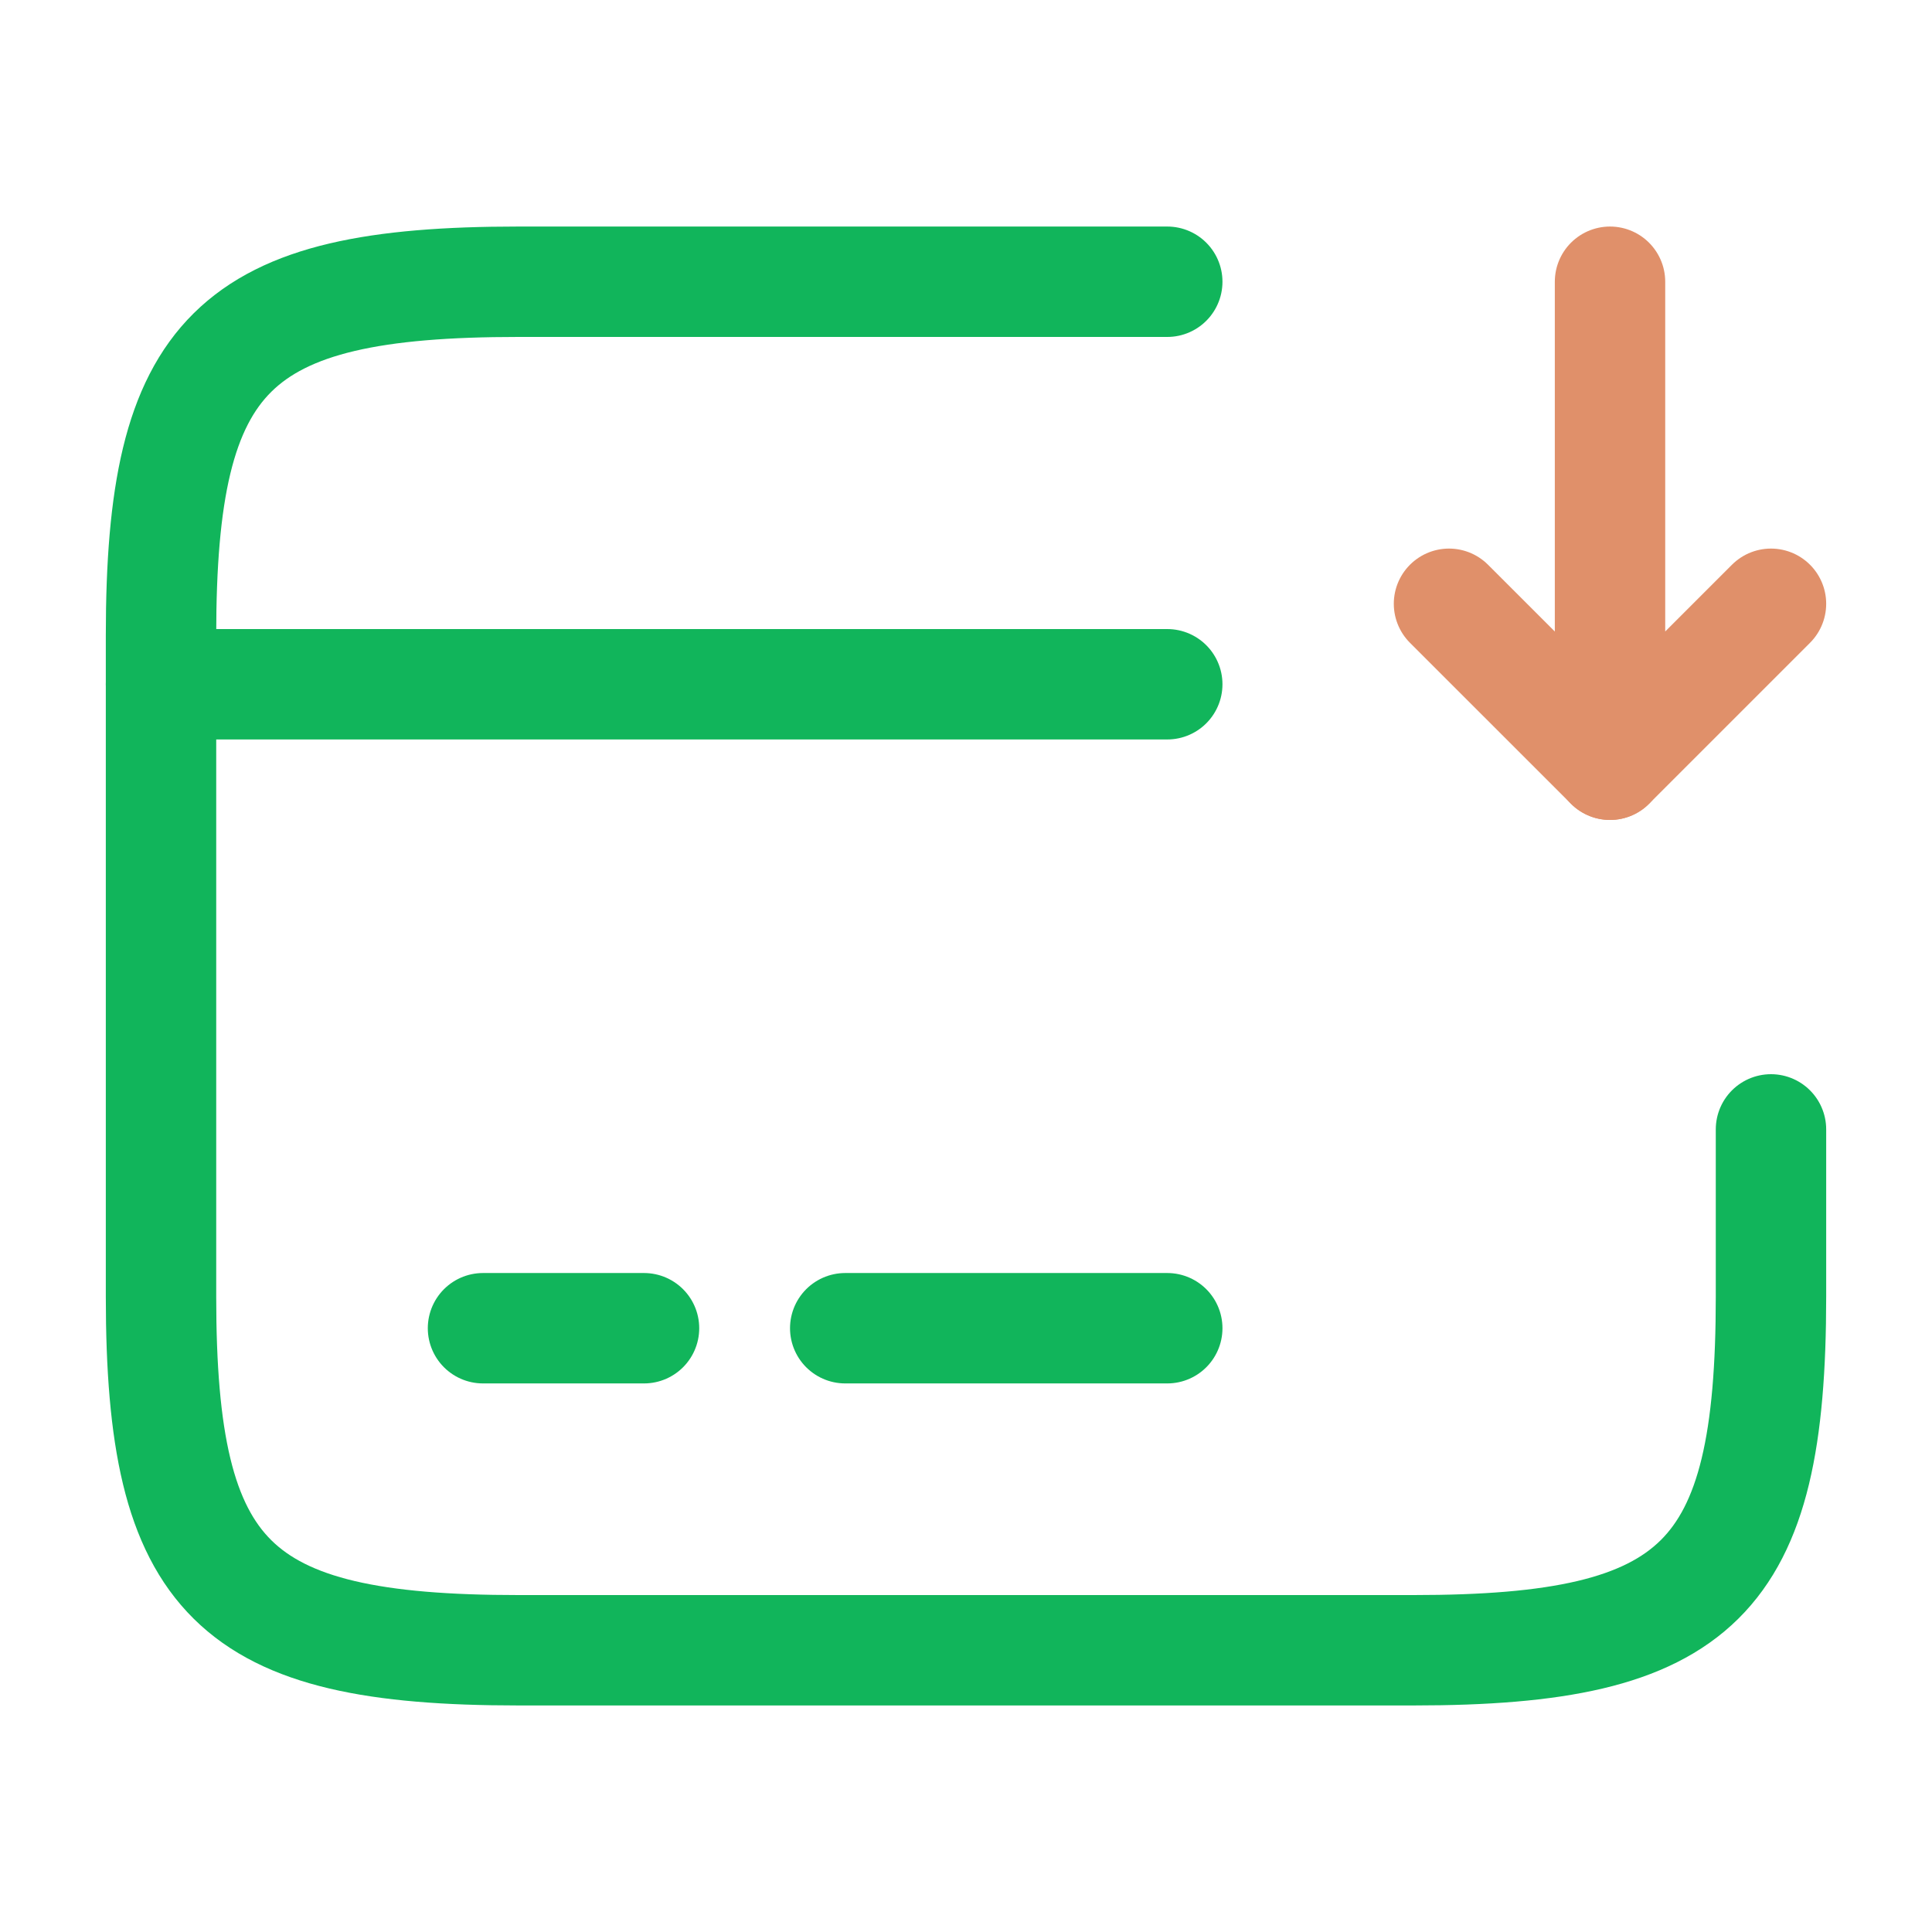 <svg width="35" height="35" viewBox="0 0 35 35" fill="none" xmlns="http://www.w3.org/2000/svg">
<g id="vuesax/twotone/card-receive">
<g id="card-receive">
<path id="Vector" d="M2.917 12.396H21.146" stroke="#11B55B" stroke-width="2" stroke-miterlimit="10" stroke-linecap="round" stroke-linejoin="round"/>
<path id="Vector_2" d="M8.75 24.062H11.667" stroke="#11B55B" stroke-width="2" stroke-miterlimit="10" stroke-linecap="round" stroke-linejoin="round"/>
<path id="Vector_3" d="M15.312 24.062H21.146" stroke="#11B55B" stroke-width="2" stroke-miterlimit="10" stroke-linecap="round" stroke-linejoin="round"/>
<path id="Vector_4" d="M32.083 20.46V23.494C32.083 28.613 30.785 29.896 25.608 29.896H9.392C4.215 29.896 2.917 28.613 2.917 23.494V11.506C2.917 6.388 4.215 5.104 9.392 5.104H21.146" stroke="#11B55B" stroke-width="2" stroke-linecap="round" stroke-linejoin="round"/>
<g id="Group 570">
<path id="Vector_5" d="M29.167 5.104V13.854L32.083 10.938" stroke="#E0906A" stroke-width="2" stroke-linecap="round" stroke-linejoin="round"/>
<path id="Vector_6" d="M29.167 13.854L26.25 10.938" stroke="#E0906A" stroke-width="2" stroke-linecap="round" stroke-linejoin="round"/>
</g>
</g>
</g>
</svg>
